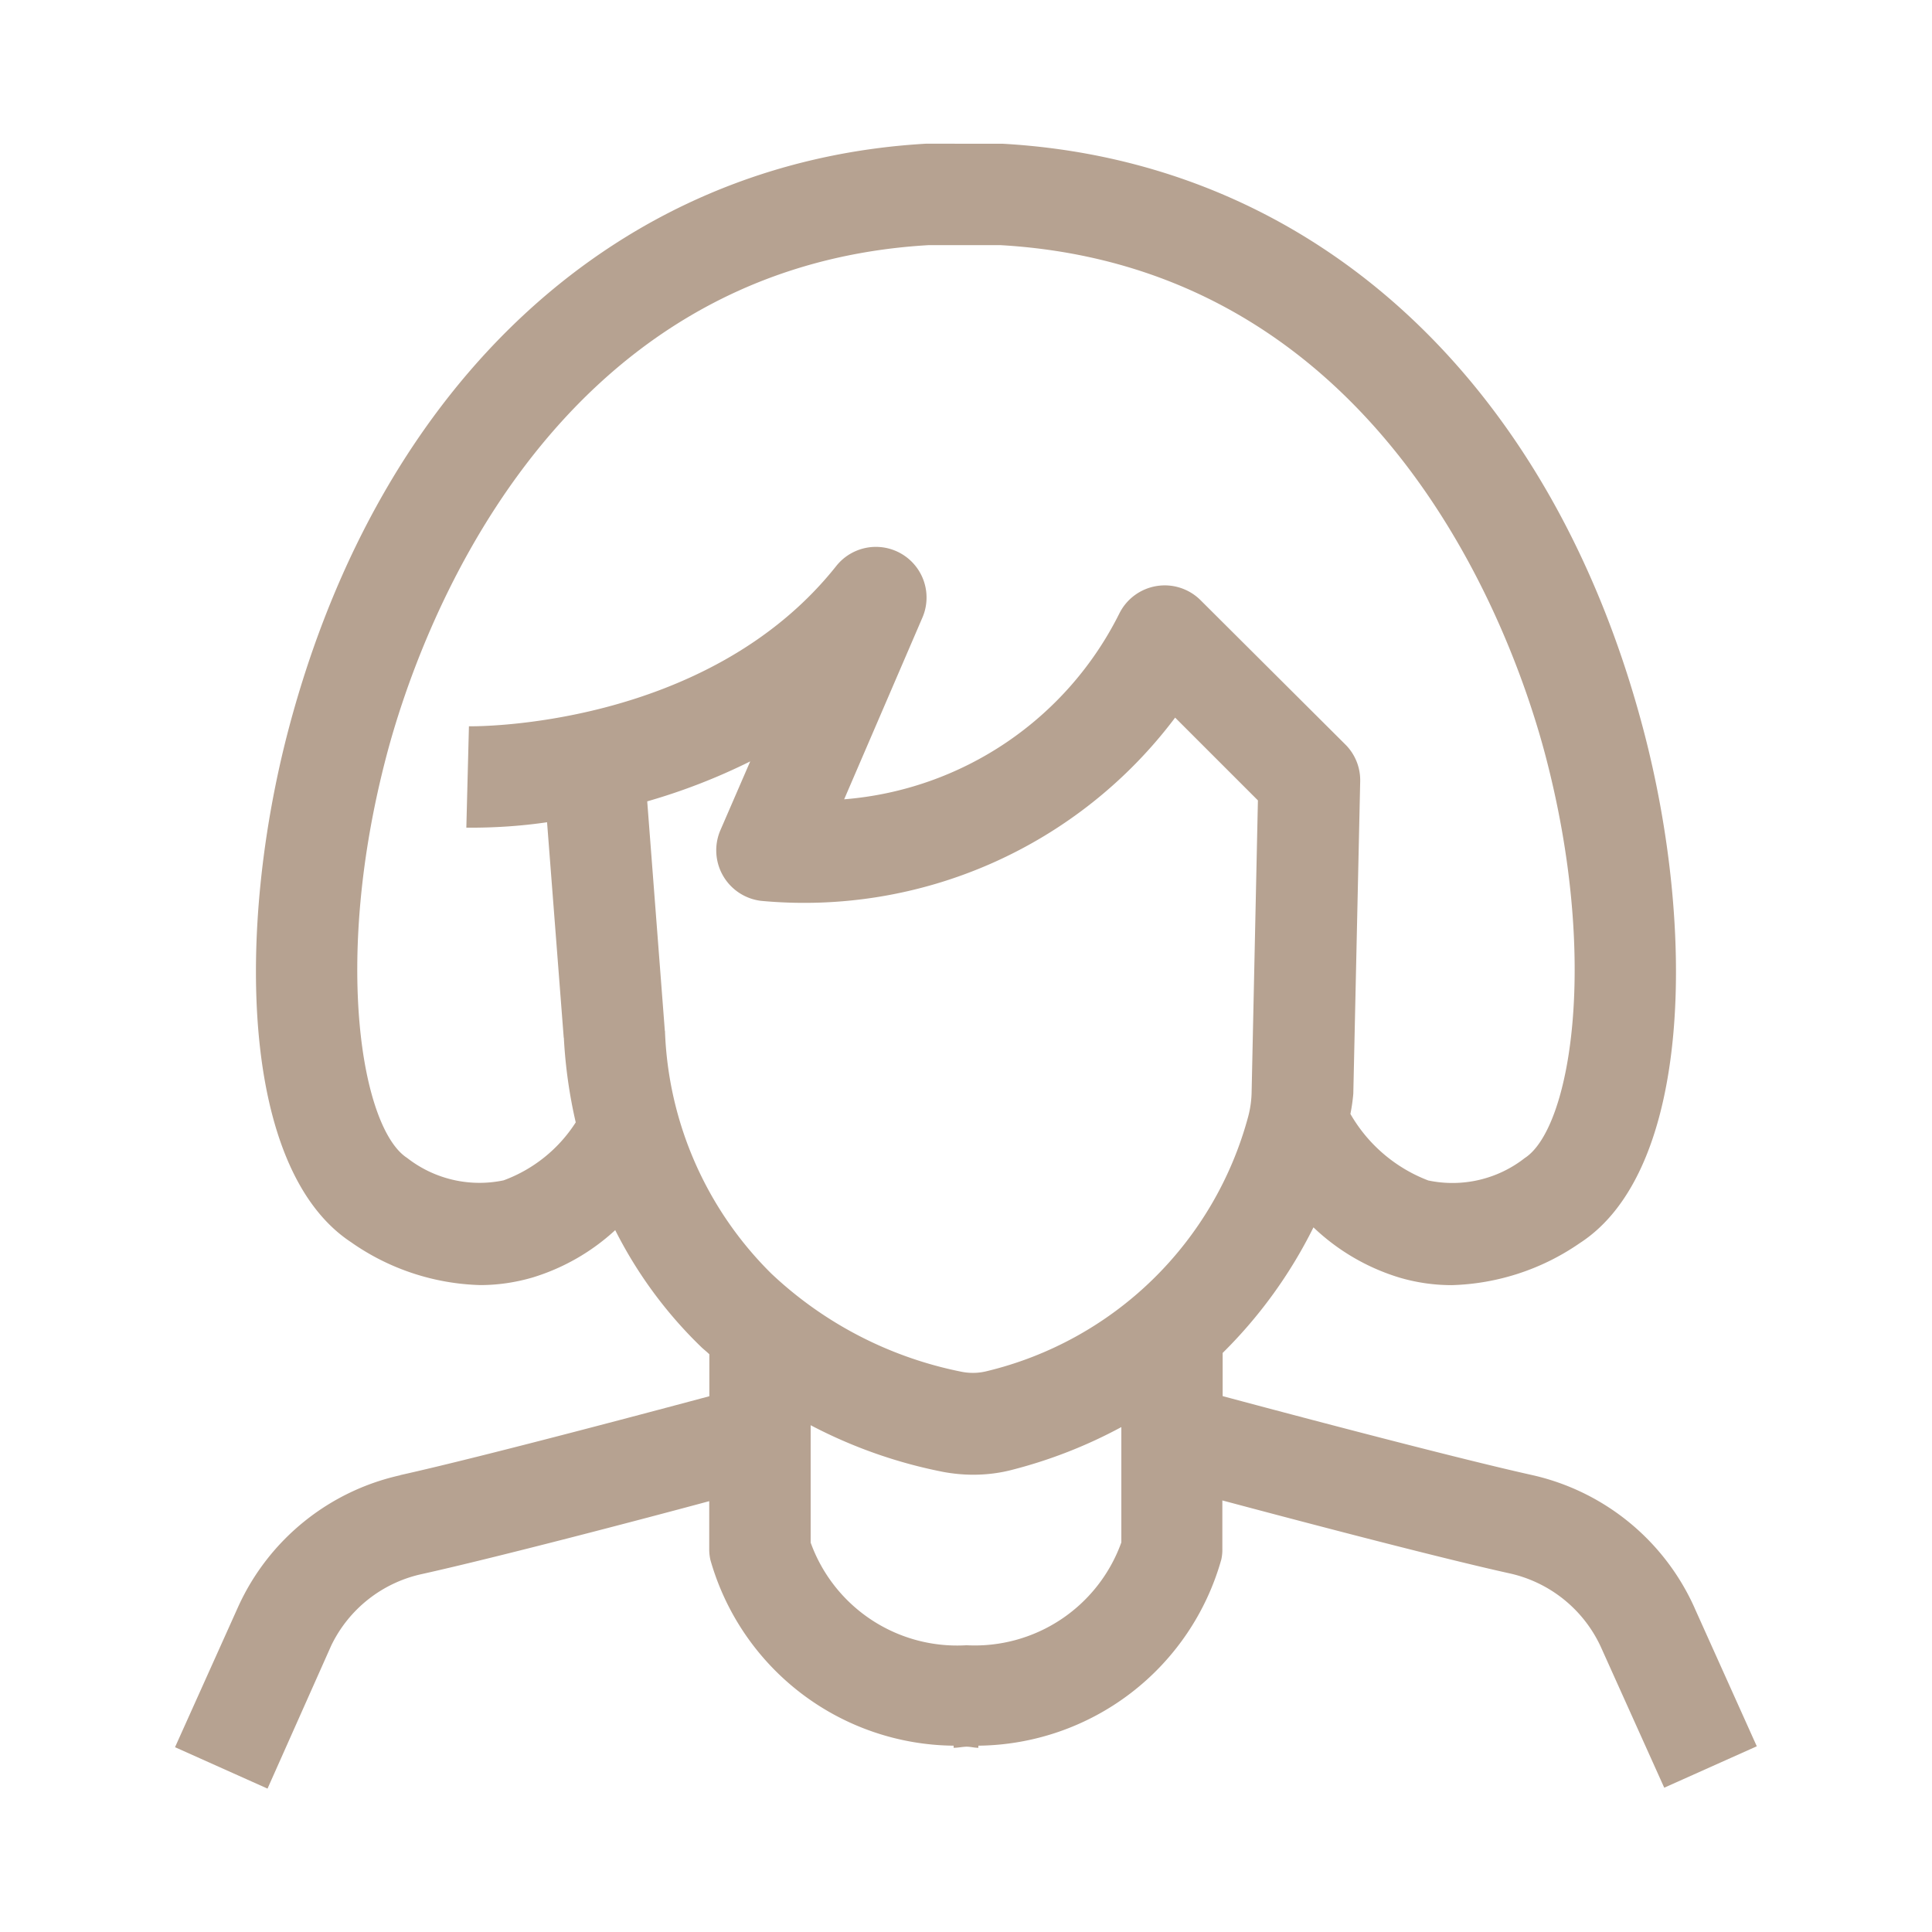 <svg width="32" height="32" viewBox="0 0 32 32" fill="none" xmlns="http://www.w3.org/2000/svg"><path d="M28.069 26.635a3.878 3.878 0 00-2.7-2.205c-1.405-.313-4.553-1.154-5.118-1.306v-.715a7.79 7.79 0 001.504-2.08c.404.385.891.67 1.425.832.281.083.573.125.866.125a3.916 3.916 0 002.12-.696c1.85-1.195 1.93-5.19 1.05-8.519-1.526-5.776-5.472-9.399-10.606-9.69l-1.27-.001c-5.085.29-9.029 3.913-10.558 9.689-.878 3.327-.8 7.323 1.05 8.517v.001a3.907 3.907 0 002.122.698c.292 0 .583-.043.865-.125.51-.155.978-.423 1.371-.785a7.19 7.19 0 001.431 1.942c.043.04.086.073.128.114v.695c-.572.153-3.713.994-5.118 1.306l.002.002a3.87 3.87 0 00-2.684 2.17l-1.05 2.335 1.532.686 1.055-2.369a2.18 2.18 0 011.508-1.186c1.232-.274 3.673-.914 4.753-1.206v.8-.002a.8.8 0 00.02.177 4.23 4.23 0 004.028 3.075v.035c.074 0 .133-.015.205-.018.073-.002.13.018.205.018v-.035a4.227 4.227 0 004.024-3.085.757.757 0 00.017-.177v-.8c1.079.288 3.52.934 4.753 1.207a2.183 2.183 0 011.515 1.217l1.051 2.334 1.533-.686-1.03-2.29zM8.342 19.55a1.946 1.946 0 01-1.6-.372c-.748-.483-1.24-3.258-.336-6.678.499-1.889 2.623-8.075 8.981-8.44h1.178c6.406.366 8.53 6.553 9.029 8.441.902 3.42.412 6.194-.338 6.679a1.942 1.942 0 01-1.6.372 2.525 2.525 0 01-1.289-1.102c.022-.11.038-.221.048-.334l.114-5.171a.834.834 0 00-.245-.613l-2.398-2.39a.84.84 0 00-1.346.219 5.591 5.591 0 01-4.558 3.078l1.297-3.012a.839.839 0 00-1.425-.856c-2.15 2.713-6.049 2.661-6.087 2.658l-.043 1.68c.447.003.895-.025 1.337-.09l.276 3.568.002.001c.025.472.09.94.197 1.402a2.403 2.403 0 01-1.194.96zm2.67-2.474l-.292-3.803a10.06 10.06 0 001.706-.662l-.495 1.142a.843.843 0 00.675 1.168 7.685 7.685 0 006.858-3.035l1.371 1.371-.104 4.82v-.002a1.696 1.696 0 01-.057.419 5.919 5.919 0 01-4.326 4.216.95.95 0 01-.415.012 6.418 6.418 0 01-3.157-1.627 5.946 5.946 0 01-1.762-4.019h-.002zM16 27.251a2.578 2.578 0 01-2.573-1.701v-1.944a8.029 8.029 0 002.198.774c.164.03.329.046.495.046.221 0 .441-.027.655-.084a7.96 7.96 0 001.798-.705v1.91A2.58 2.58 0 0116 27.25z" fill="#B6A291"/></svg>